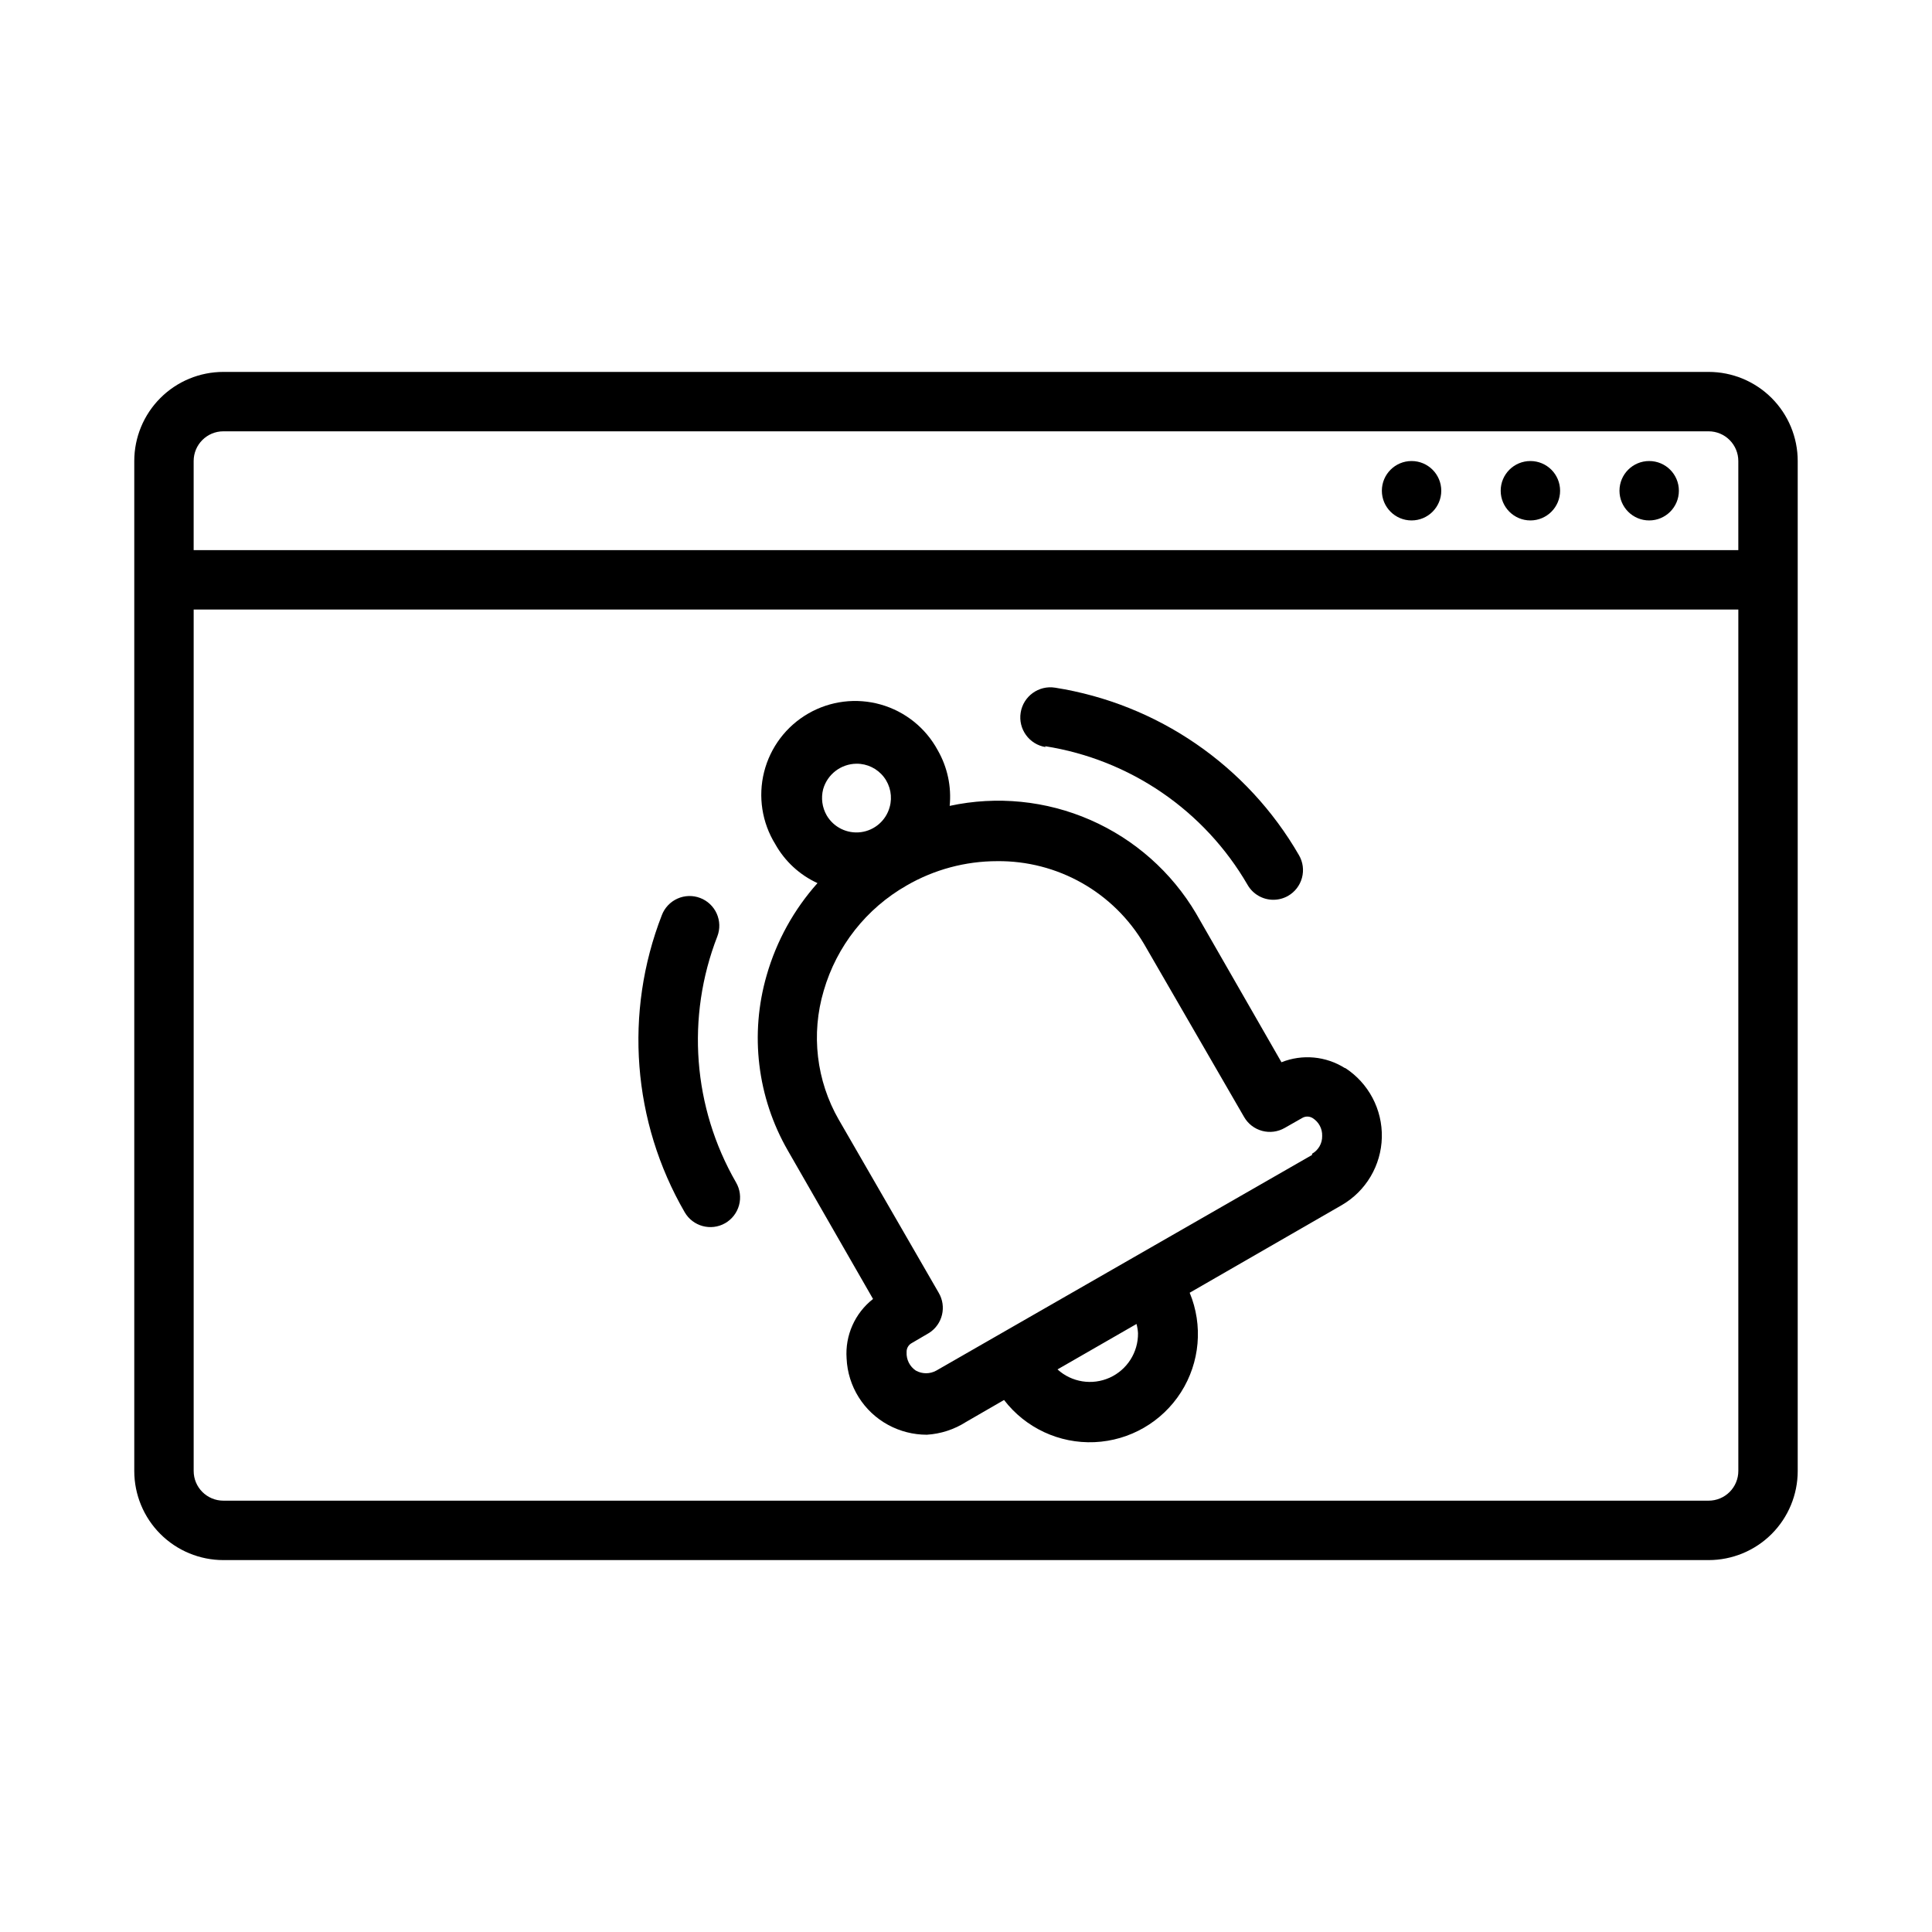 <?xml version="1.0" encoding="UTF-8"?>
<!-- Uploaded to: ICON Repo, www.iconrepo.com, Generator: ICON Repo Mixer Tools -->
<svg fill="#000000" width="800px" height="800px" version="1.1" viewBox="144 144 512 512" xmlns="http://www.w3.org/2000/svg">
 <g>
  <path d="m596.8 242.56h-393.6c-6.266 0-12.273 2.488-16.699 6.918-4.43 4.426-6.918 10.434-6.918 16.699v267.65c0 6.262 2.488 12.27 6.918 16.699 4.426 4.426 10.434 6.914 16.699 6.914h393.6c6.262 0 12.27-2.488 16.699-6.914 4.426-4.43 6.914-10.438 6.914-16.699v-267.65c0-6.266-2.488-12.273-6.914-16.699-4.43-4.43-10.438-6.918-16.699-6.918zm-393.6 15.742h393.6c2.086 0 4.09 0.832 5.566 2.309 1.473 1.477 2.305 3.477 2.305 5.566v23.617l-409.35-0.004v-23.613c0-4.348 3.527-7.875 7.875-7.875zm393.6 283.39h-393.6c-4.348 0-7.875-3.523-7.875-7.871v-228.29h409.35v228.29c0 2.086-0.832 4.09-2.305 5.566-1.477 1.477-3.481 2.305-5.566 2.305z"/>
  <path d="m581.05 281.92c4.348 0 7.871-3.523 7.871-7.871s-3.523-7.871-7.871-7.871c-4.348 0-7.871 3.523-7.871 7.871s3.523 7.871 7.871 7.871z"/>
  <path d="m549.57 281.92c4.348 0 7.871-3.523 7.871-7.871s-3.523-7.871-7.871-7.871-7.871 3.523-7.871 7.871 3.523 7.871 7.871 7.871z"/>
  <path d="m518.08 281.92c4.348 0 7.871-3.523 7.871-7.871s-3.523-7.871-7.871-7.871-7.871 3.523-7.871 7.871 3.523 7.871 7.871 7.871z"/>
  <path d="m334.11 392.12c0.742-1.949 0.676-4.117-0.18-6.023-0.855-1.902-2.434-3.391-4.387-4.129-1.949-0.742-4.117-0.68-6.023 0.18-1.902 0.855-3.391 2.434-4.129 4.387-10.039 25.797-7.809 54.762 6.059 78.719 2.164 3.746 6.945 5.047 10.707 2.914 1.82-1.039 3.152-2.762 3.699-4.789 0.547-2.023 0.266-4.184-0.785-5.996-11.465-19.875-13.289-43.879-4.961-65.262z"/>
  <path d="m420.94 341.75c22.527 3.527 42.254 17.035 53.688 36.762 1.41 2.445 4.023 3.949 6.848 3.938 1.355-0.004 2.684-0.359 3.859-1.023 1.82-1.039 3.152-2.762 3.699-4.789 0.547-2.023 0.266-4.184-0.789-5.996-13.734-23.797-37.488-40.117-64.629-44.398-4.348-0.695-8.434 2.266-9.129 6.613-0.695 4.348 2.262 8.434 6.609 9.129z"/>
  <path d="m500.45 427.08c-5.035-3.199-11.305-3.785-16.848-1.574l-22.594-39.359h0.004c-6.508-11.023-16.324-19.715-28.051-24.848-11.73-5.129-24.777-6.434-37.289-3.731 0.508-5.113-0.594-10.258-3.148-14.719-3.188-5.922-8.641-10.301-15.109-12.137-6.473-1.84-13.41-0.977-19.238 2.391-5.824 3.363-10.035 8.945-11.68 15.469-1.641 6.523-0.57 13.434 2.969 19.152 2.539 4.535 6.453 8.145 11.176 10.312-6.266 7.019-10.867 15.359-13.461 24.402-4.527 15.598-2.508 32.367 5.59 46.445l22.594 39.359c-4.809 3.758-7.434 9.66-7.008 15.746 0.32 7.406 4.508 14.098 11.023 17.633 3.141 1.703 6.66 2.598 10.234 2.598 3.695-0.223 7.269-1.391 10.391-3.383l10.078-5.824-0.004-0.004c5.691 7.418 14.645 11.59 23.984 11.18s17.891-5.352 22.914-13.234c5.019-7.887 5.879-17.727 2.301-26.363l40.305-23.223c6.422-3.727 10.441-10.52 10.617-17.941 0.176-7.418-3.516-14.398-9.75-18.426zm-138.31-73.918c1.117-3.961 4.703-6.715 8.816-6.769 2.852-0.031 5.551 1.281 7.285 3.543 1.734 2.258 2.301 5.207 1.531 7.949-0.969 3.547-3.969 6.164-7.609 6.644-3.644 0.48-7.223-1.27-9.078-4.441-1.203-2.098-1.543-4.582-0.945-6.926zm83.445 144.14c0.066 5.078-2.887 9.715-7.516 11.801-4.633 2.082-10.062 1.223-13.816-2.195l20.941-12.043-0.004-0.004c0.215 0.801 0.348 1.617 0.395 2.441zm46.129-47.23-99.582 57.148c-1.688 0.941-3.742 0.941-5.43 0-1.617-1.082-2.547-2.938-2.441-4.879-0.047-1.023 0.508-1.977 1.418-2.441l4.566-2.676c3.559-2.289 4.672-6.984 2.519-10.629l-26.449-45.816-0.004 0.004c-5.973-10.383-7.426-22.762-4.012-34.246 3.418-11.789 11.297-21.785 21.961-27.867 7.297-4.227 15.578-6.453 24.012-6.453 7.859-0.082 15.602 1.91 22.445 5.781 6.844 3.871 12.539 9.48 16.52 16.258l26.449 45.738c1.039 1.82 2.762 3.152 4.789 3.699 2.023 0.547 4.184 0.266 5.996-0.785l4.566-2.598c0.867-0.543 1.965-0.543 2.832 0 1.625 1.012 2.586 2.809 2.519 4.723 0.051 1.945-0.98 3.762-2.676 4.723z"/>
 </g>
</svg>